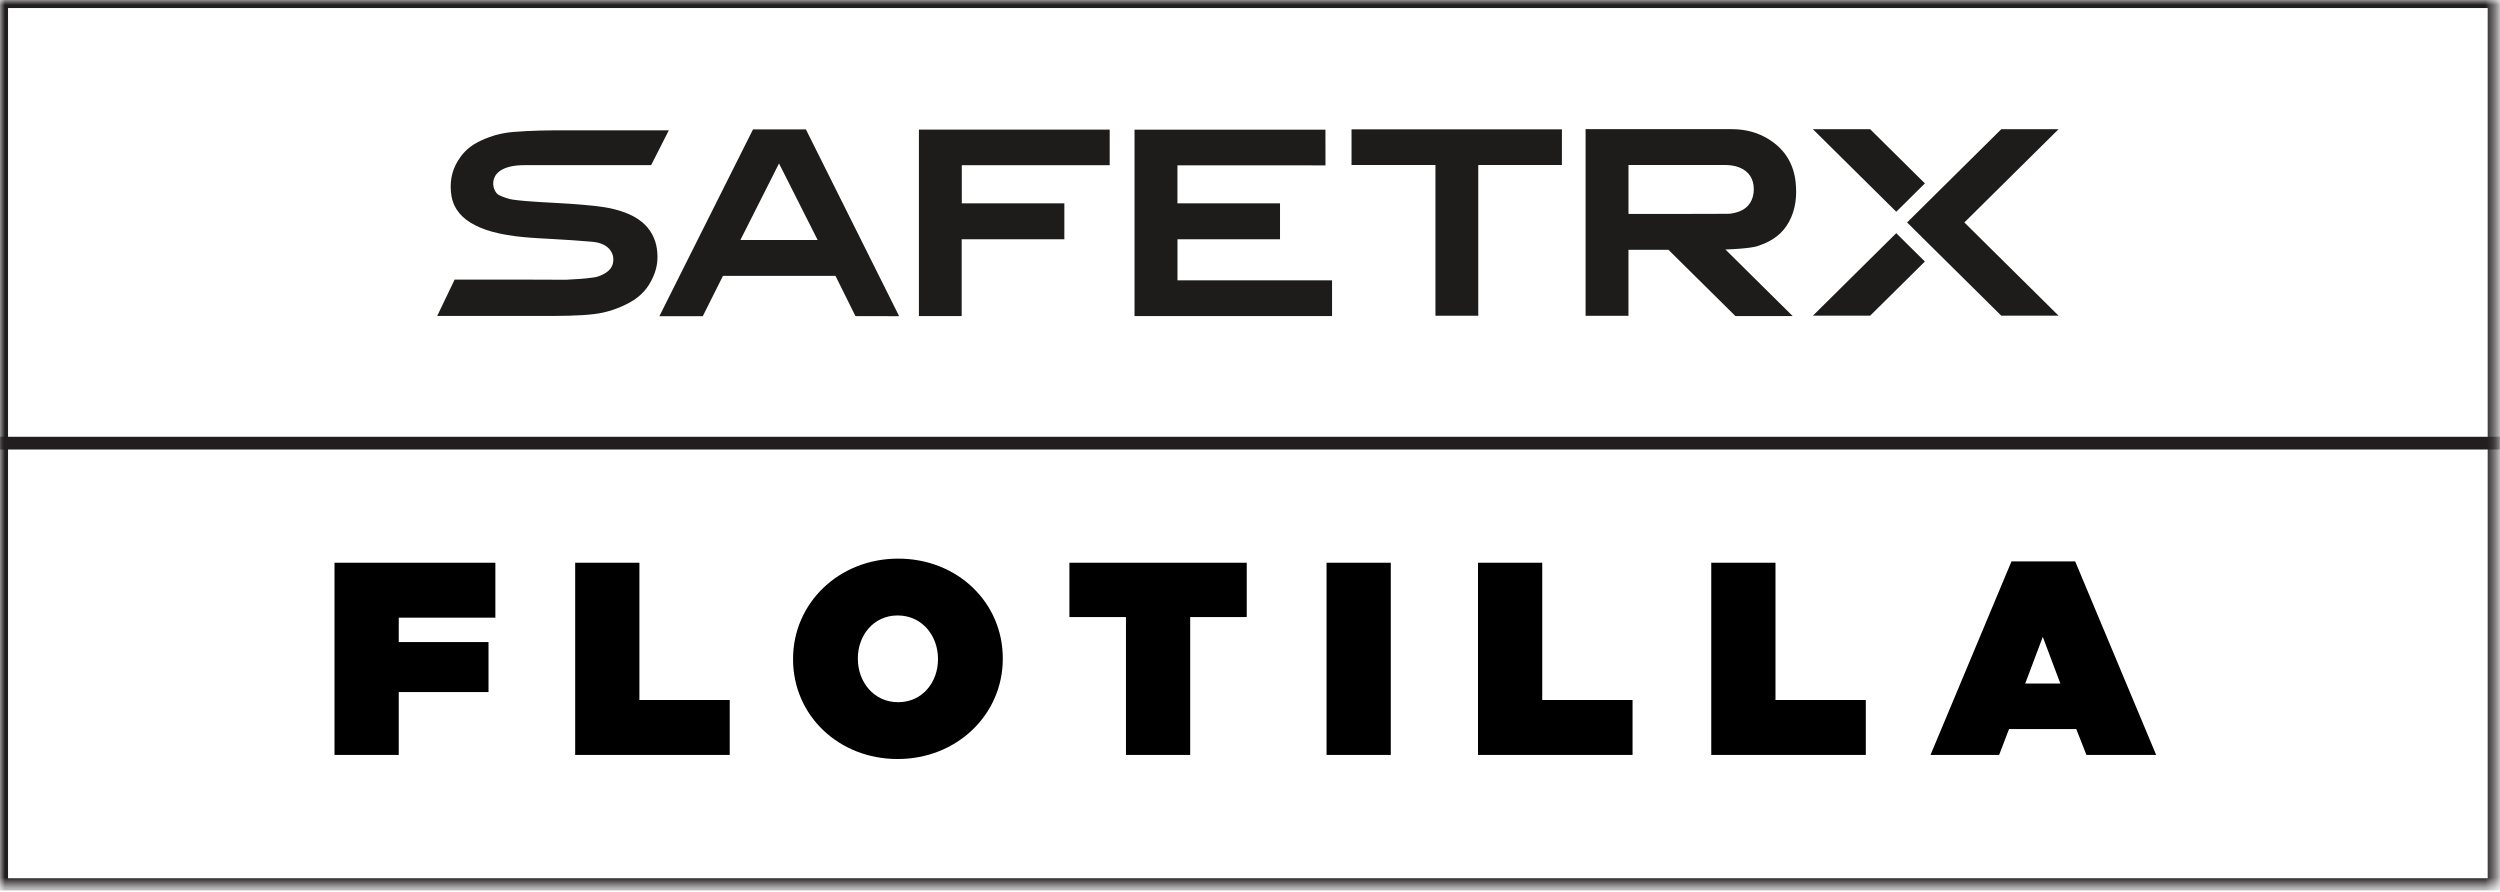 <?xml version="1.0" encoding="UTF-8"?>
<svg width="255px" height="91px" viewBox="0 0 255 91" version="1.1" xmlns="http://www.w3.org/2000/svg" xmlns:xlink="http://www.w3.org/1999/xlink">
    <title>Design Elements / Logos / SafeTrx Active / Black Copy</title>
    <defs>
        <polygon id="path-1" points="0 90.4 254.566 90.4 254.566 0 0 0"></polygon>
    </defs>
    <g id="Page-1" stroke="none" stroke-width="1" fill="none" fill-rule="evenodd">
        <g id="SafeTrx---Products---Flotilla" transform="translate(-723, -352)">
            <g id="Group-3-Copy" transform="translate(723, 352)">
                <g id="Group-19">
                    <mask id="mask-2" fill="white">
                        <use xlink:href="#path-1"></use>
                    </mask>
                    <g id="Clip-16"></g>
                    <polygon id="Stroke-15" stroke="#221E1F" stroke-width="1.25" mask="url(#mask-2)" points="0.195 90.205 254.371 90.205 254.371 45.176 0.195 45.176"></polygon>
                    <polygon id="Stroke-17" stroke="#221E1F" stroke-width="1.25" mask="url(#mask-2)" points="0.195 45.224 254.371 45.224 254.371 0.195 0.195 0.195"></polygon>
                    <path d="M194.348,24.706 L196.338,26.676 L190.755,32.201 L184.914,32.201 L193.418,23.784 L194.348,24.706 Z M137.856,16.831 L146.415,16.831 L146.415,32.206 L150.783,32.206 L150.783,16.827 L159.315,16.827 L159.315,13.193 L137.856,13.193 L137.856,16.831 Z M91.618,32.061 C91.645,32.114 91.668,32.168 91.701,32.242 C91.636,32.246 91.586,32.251 91.538,32.251 C90.182,32.251 87.426,32.242 87.255,32.242 C86.626,30.979 85.846,29.404 85.22,28.139 L84.659,28.139 C80.945,28.143 78.11,28.143 74.397,28.139 L73.743,28.139 C73.117,29.404 72.321,30.993 71.684,32.251 L67.258,32.251 C67.464,31.84 67.651,31.459 67.842,31.081 C70.797,25.186 76.805,13.202 76.805,13.202 L82.204,13.202 C82.204,13.202 88.506,25.834 91.618,32.061 L91.618,32.061 Z M83.399,24.478 C82.081,21.866 80.778,19.286 79.46,16.673 C78.137,19.294 76.835,21.875 75.522,24.478 L83.399,24.478 Z M120.103,24.402 L130.562,24.402 L130.562,20.738 L120.099,20.738 L120.099,16.863 L120.381,16.863 C125.238,16.863 135.199,16.868 135.199,16.868 L135.195,13.226 L115.722,13.226 L115.722,32.24 L135.869,32.24 L135.869,28.591 L120.103,28.591 L120.103,24.402 Z M93.729,32.242 L98.091,32.242 L98.091,24.406 L108.564,24.406 L108.564,20.743 L98.104,20.743 L98.104,16.85 L113.189,16.85 L113.189,13.221 L93.729,13.221 L93.729,32.242 Z M209.974,13.178 L204.133,13.178 L197.444,19.799 L194.524,22.69 L196.48,24.628 L204.133,32.201 L209.974,32.201 L200.365,22.69 L209.974,13.178 Z M195.237,19.799 L196.34,18.707 L190.755,13.178 L184.914,13.178 L193.42,21.598 L195.237,19.799 Z M65.528,22.686 C64.991,22.235 64.382,21.914 63.731,21.672 C62.311,21.146 61.049,21.035 59.554,20.896 C58.045,20.755 56.527,20.7 55.014,20.605 C54.067,20.547 53.183,20.483 52.333,20.366 C51.853,20.3 51.303,20.093 50.894,19.897 C50.126,19.529 49.427,16.846 53.506,16.846 L57.977,16.846 L66.416,16.846 L68.219,13.293 L57.566,13.293 C56.039,13.293 54.245,13.303 52.368,13.459 C51.253,13.553 50.203,13.805 49.022,14.357 C48.248,14.719 47.557,15.221 47.036,15.918 C46.191,17.05 45.887,18.175 45.991,19.534 C46.101,20.961 46.812,21.99 47.999,22.715 C48.683,23.132 49.421,23.42 50.188,23.631 C52.218,24.189 54.301,24.266 56.388,24.382 C57.779,24.46 59.027,24.538 60.415,24.661 C62.149,24.815 62.494,25.839 62.548,26.245 C62.605,26.671 62.514,27.063 62.255,27.411 C61.925,27.854 61.165,28.204 60.641,28.287 C59.648,28.442 58.804,28.471 57.736,28.534 C55.97,28.534 54.248,28.517 52.654,28.517 L46.374,28.517 L44.593,32.227 L55.23,32.227 C57.092,32.227 59.078,32.228 60.653,32.03 C61.905,31.874 63.102,31.469 64.22,30.859 C65.358,30.238 66.13,29.397 66.651,28.169 C67.05,27.234 67.136,26.407 67.007,25.406 C66.869,24.348 66.348,23.376 65.528,22.686 L65.528,22.686 Z M179.161,25.134 C179.157,25.135 178.411,25.366 175.993,25.448 L182.857,32.241 L177.016,32.241 L170.181,25.477 C168.873,25.477 167.563,25.479 166.252,25.479 L166.103,25.479 L166.103,32.209 L161.73,32.209 L161.73,13.174 C161.791,13.169 171.737,13.166 176.658,13.174 C178.057,13.177 179.385,13.516 180.581,14.311 C182.07,15.3 182.956,16.717 183.153,18.58 C183.299,19.974 183.164,21.328 182.505,22.578 C181.834,23.849 180.766,24.583 179.491,25.022 C179.382,25.06 179.27,25.095 179.161,25.134 L179.161,25.134 Z M178.887,19.318 C178.89,18.253 178.396,17.489 177.449,17.095 C176.929,16.878 176.387,16.828 175.835,16.828 C172.665,16.831 169.494,16.829 166.324,16.829 L166.106,16.829 L166.106,21.814 C166.156,21.817 166.195,21.821 166.232,21.821 C169.563,21.82 172.896,21.828 176.227,21.808 C176.63,21.804 177.049,21.702 177.432,21.559 C178.365,21.208 178.883,20.372 178.887,19.318 L178.887,19.318 Z" id="Fill-18" fill="#1D1C1A" mask="url(#mask-2)"></path>
                </g>
                <path d="M40.672,77 L40.672,70.588 L49.828,70.588 L49.828,65.492 L40.672,65.492 L40.672,63 L50.528,63 L50.528,57.4 L34.12,57.4 L34.12,77 L40.672,77 Z M74.432,77 L74.432,71.4 L65.22,71.4 L65.22,57.4 L58.668,57.4 L58.668,77 L74.432,77 Z M91.56,77.42 C97.608,77.42 102.284,72.884 102.284,67.2 L102.284,67.144 C102.284,61.46 97.664,56.98 91.616,56.98 C85.568,56.98 80.892,61.516 80.892,67.2 L80.892,67.256 C80.892,72.94 85.512,77.42 91.56,77.42 Z M91.616,71.624 C89.096,71.624 87.5,69.524 87.5,67.2 L87.5,67.144 C87.5,64.848 89.068,62.776 91.56,62.776 C94.08,62.776 95.676,64.876 95.676,67.2 L95.676,67.256 C95.676,69.552 94.108,71.624 91.616,71.624 Z M121.4,77 L121.4,62.944 L127.168,62.944 L127.168,57.4 L109.08,57.4 L109.08,62.944 L114.848,62.944 L114.848,77 L121.4,77 Z M141.86,77 L141.86,57.4 L135.308,57.4 L135.308,77 L141.86,77 Z M166.52,77 L166.52,71.4 L157.308,71.4 L157.308,57.4 L150.756,57.4 L150.756,77 L166.52,77 Z M190.312,77 L190.312,71.4 L181.1,71.4 L181.1,57.4 L174.548,57.4 L174.548,77 L190.312,77 Z M203.912,77 L204.92,74.368 L211.78,74.368 L212.816,77 L219.928,77 L211.668,57.26 L205.172,57.26 L196.912,77 L203.912,77 Z M210.156,69.72 L206.572,69.72 L208.364,64.96 L210.156,69.72 Z" id="FLOTILLA" fill="#000000" fill-rule="nonzero"></path>
            </g>
        </g>
    </g>
</svg>